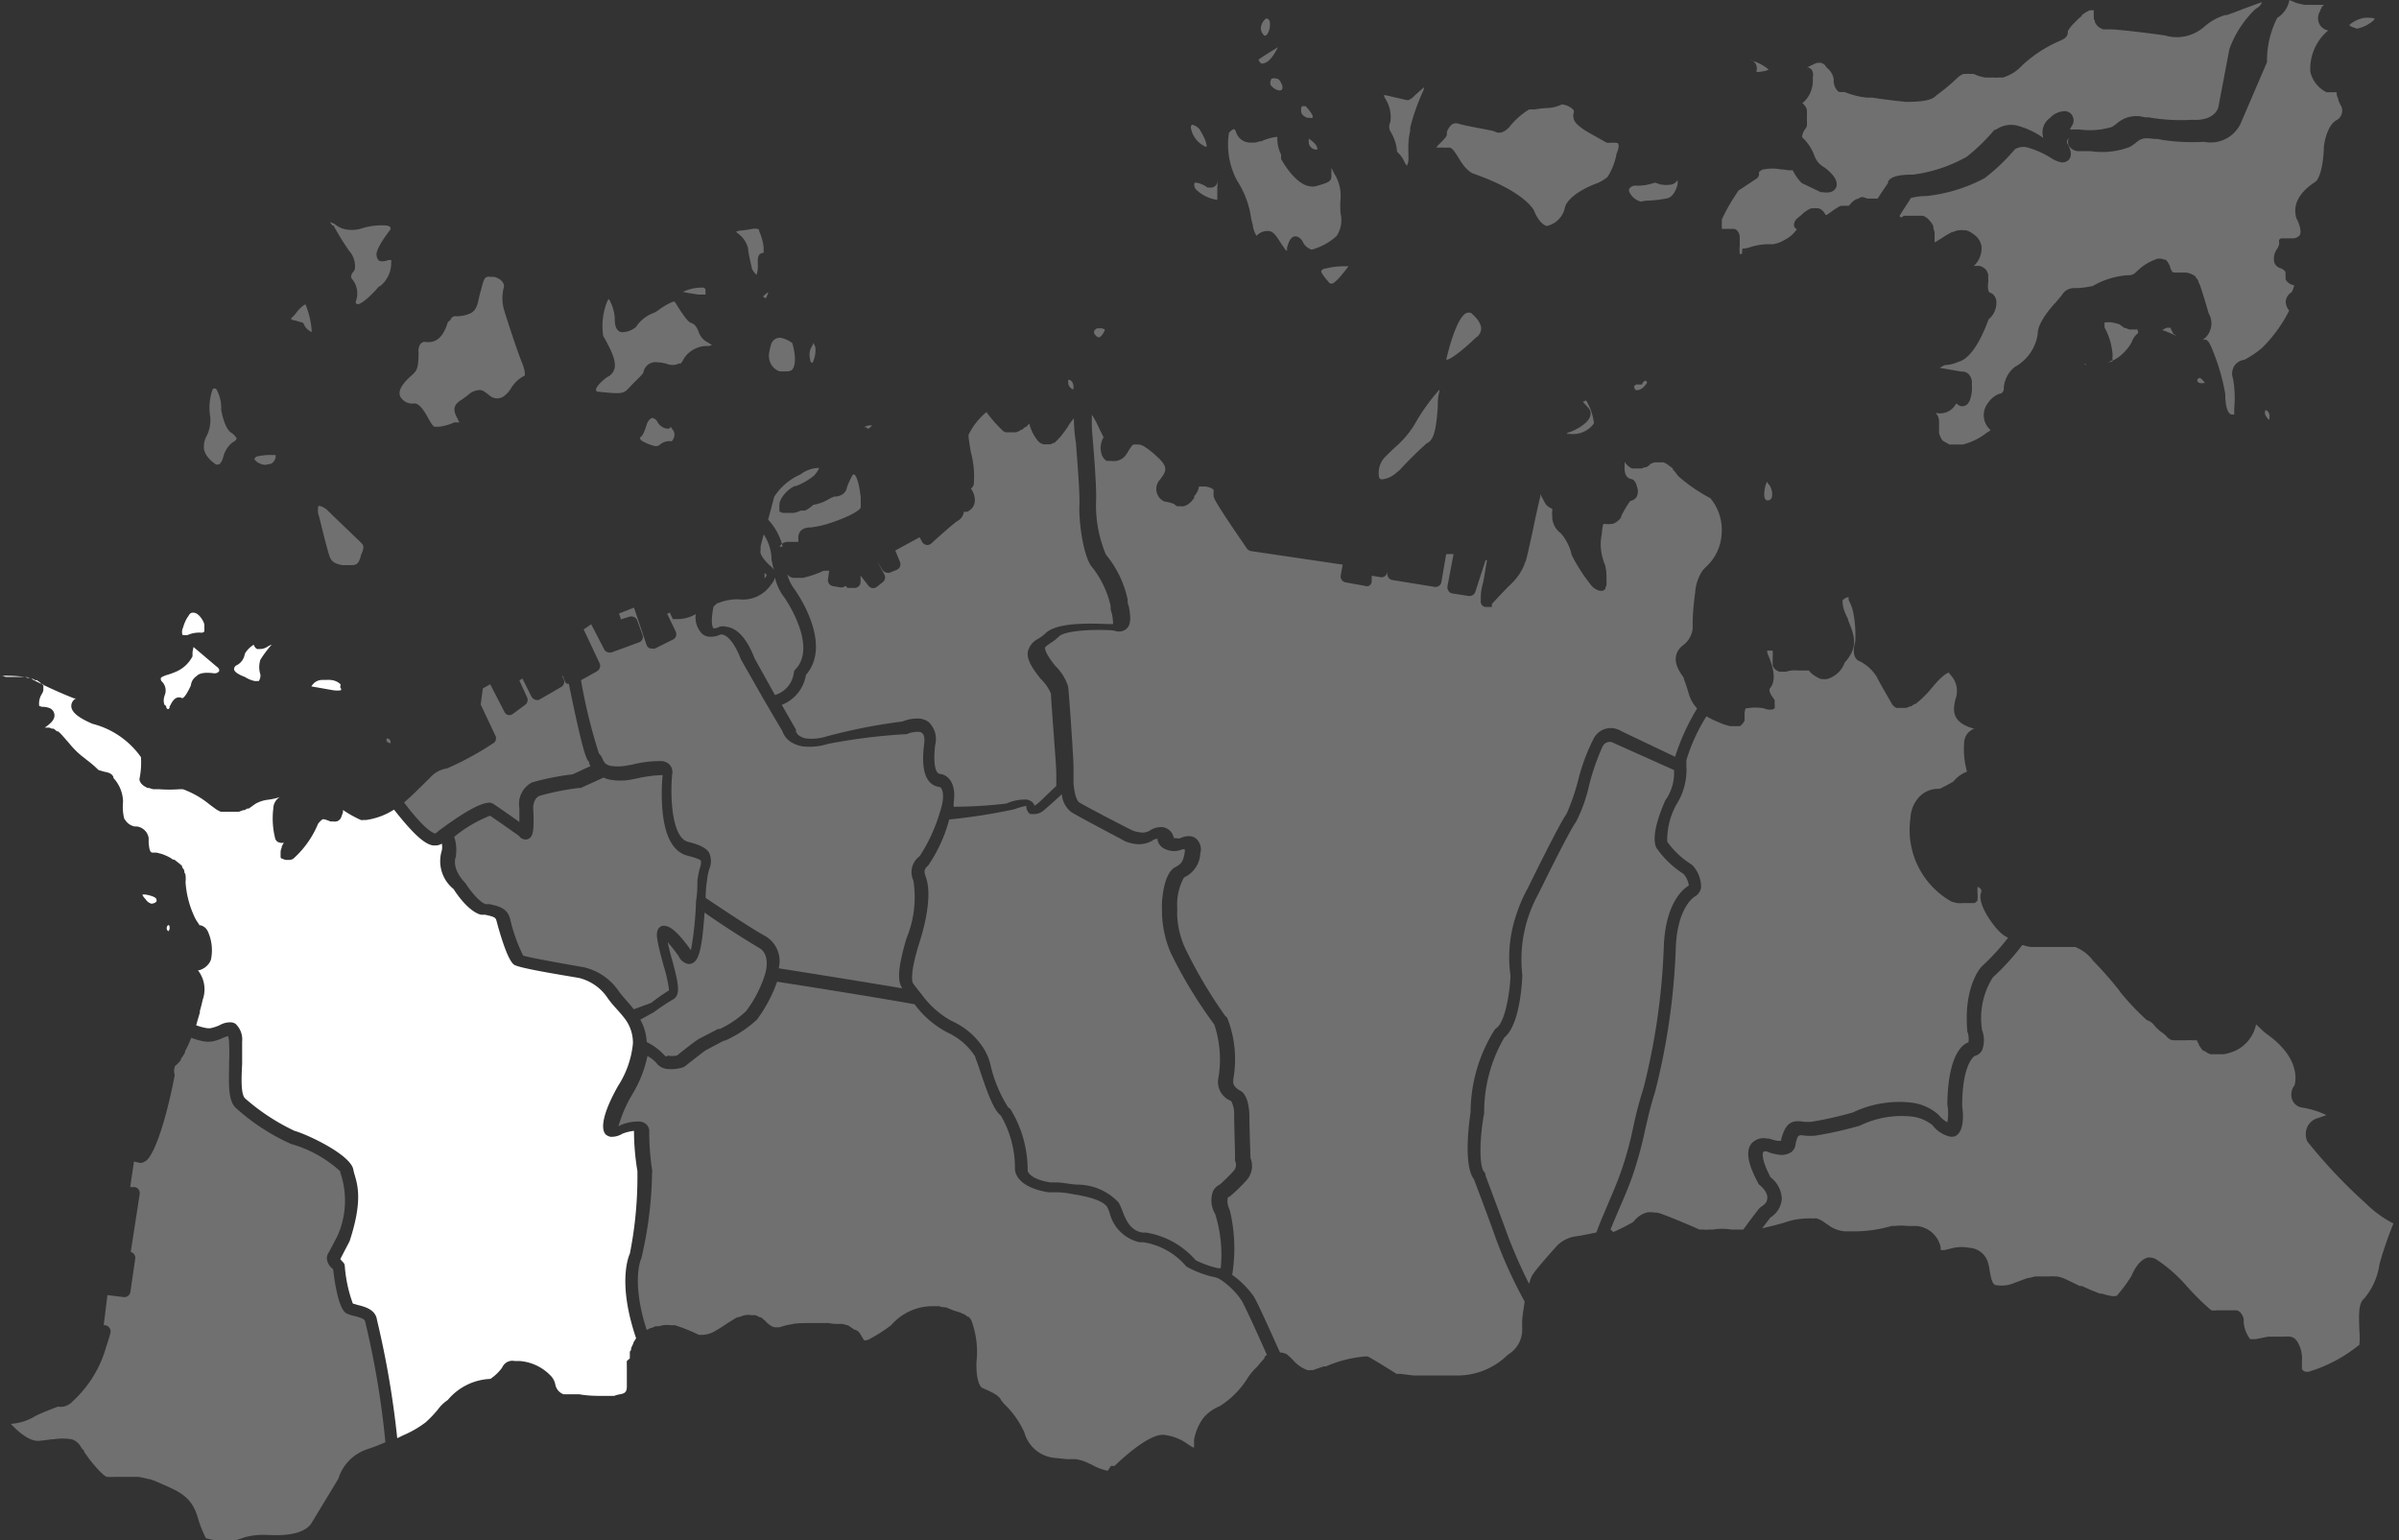 <svg xmlns="http://www.w3.org/2000/svg" viewBox="0 0 133.95 86.02"><rect x="0" y="0" width="133.95" height="86.02" fill="#333333" stroke="none"/><defs><style>.cls-1,.cls-2{fill:#fff;}.cls-1,.cls-3{opacity:0.3;}</style></defs><g id="レイヤー_2" data-name="レイヤー 2"><g id="レイヤー_1-2" data-name="レイヤー 1"><path class="cls-1" d="M132.54,1.13a.21.21,0,0,1,.06-.1,0,0,0,0,0,0,0A2.05,2.05,0,0,0,132,1a1.72,1.72,0,0,0-.82.39s0,.09.43.21A2,2,0,0,0,132.54,1.13Z"/><path class="cls-1" d="M108.46,24.6h0l0,0v0l0,0,0,0a1.43,1.43,0,0,1-.19-.41v0a.83.83,0,0,1,0-.15l0-.05,0-.13,0-.17c0-.05,0-.1,0-.14a.69.69,0,0,0-.2-.5l0,0a1,1,0,0,0,1.12-.46l.06-.06.07.07,0,0a.65.65,0,0,0,.17.08h0a.43.43,0,0,0,.37-.12s0,0,0,0a1,1,0,0,0,.11-.17s0,0,0,0a1.27,1.27,0,0,0,.07-.21v0a2.19,2.19,0,0,0,.06-.33,1.8,1.8,0,0,0,0-.31v-.08a1.15,1.15,0,0,0,0-.19.72.72,0,0,0-.19-.39v0l0,0h0a.6.6,0,0,0-.28-.13h-.11l-1.22-.21.28-.15a2.13,2.13,0,0,0,.78-.19c.84-.21,1.47-1.8,1.67-2.36a1.21,1.21,0,0,0,.44-.94.59.59,0,0,0-.22-.49l-.1-.06c-.08,0-.19-.1-.14-.57a1,1,0,0,0,0-.25.68.68,0,0,0,0-.15v0a.13.13,0,0,0,0-.06,1.19,1.19,0,0,0-.08-.2h0a.58.58,0,0,0-.1-.12h0s0,0,0,0l-.14-.09h0a.48.48,0,0,0-.18-.06h-.24l-.06,0h0a1.36,1.36,0,0,0,.43-1.09,1,1,0,0,0-.42-.66h0a1.45,1.45,0,0,0-.26-.17h0a.58.58,0,0,0-.21-.07h-.08a.83.83,0,0,0-.27,0h-.06a1.18,1.18,0,0,0-.3.1l-.05,0-.26.14-.1.06-.31.2-.13.08a.7.7,0,0,1-.17.09h0c0-.15,0-.29,0-.43l0-.11v0a1.37,1.37,0,0,0-.07-.24.61.61,0,0,0,0-.12v0l-.1-.18-.09-.11a.89.89,0,0,0-.2-.19l0,0a.85.85,0,0,0-.18-.1h0l-.1,0h0l-.07,0-.06,0h-.13l-.21,0-.19,0h-.23l-.09,0a1.12,1.12,0,0,1-.16.1l-.08-.09a.05.05,0,0,0,0,0h0c.27-.45.55-.84.63-1l0,0a3.17,3.17,0,0,1,.85-.11,8.93,8.93,0,0,0,3.27-1,10.91,10.91,0,0,0,1.69-1.61.89.89,0,0,1,.64-.12,4.77,4.77,0,0,1,1.42.63,1.66,1.66,0,0,0,.51.21.47.47,0,0,0,.43-.13c.14-.14.23-.41-.08-.94h0s-.06-.12.1-.3a.51.51,0,0,0,0,.45.64.64,0,0,0,.51.3l.25,0,.44,0a4.38,4.38,0,0,0,2.19-.23,2.45,2.45,0,0,0,.36-.25c.24-.19.38-.3,1-.2l.2,0,.31.06a11.44,11.44,0,0,0,2.29.1,1.85,1.85,0,0,0,2.1-1.17h0l1.41-3.28h0A5.24,5.24,0,0,1,127.15,1a1.48,1.48,0,0,0,.68-1h0l.22.09a1.33,1.33,0,0,0,.3.11l.33.07h.06l.25,0h.79a.64.64,0,0,0-.15.13l0,.06a.31.31,0,0,0-.07.09.13.13,0,0,0,0,.05l-.05.08a.75.75,0,0,0,0,.67.68.68,0,0,0,.49.35H130a2.79,2.79,0,0,0-1,2.31,1.7,1.7,0,0,0,.9,1.14l.09,0h.48c0,.11,0,.21.07.32a1.3,1.3,0,0,0,.18.45.6.6,0,0,1-.24.78c-.54.28-.69,1.25-.72,1.44-.05,1.7-.46,2-.46,2-1.18.75-1.2,1.52-1.11,1.92a.66.66,0,0,0,.1.26c.16.37.21.67.11.82a.49.49,0,0,1-.37.17l-.12,0h-.34l-.12,0-.09,0a.39.39,0,0,0-.1.08l0,0h0l0,0a.27.27,0,0,0,0,.13h0v0a.41.41,0,0,0,0,.11.92.92,0,0,1-.1.25.92.92,0,0,0-.17.78.51.51,0,0,0,.35.32.54.54,0,0,1,.28.22.67.67,0,0,0,0,.24.64.64,0,0,0,0,.07l0,0a.26.26,0,0,0,0,.1.65.65,0,0,0,.48.32h0a1.61,1.61,0,0,1-.14.38l0,0a.69.69,0,0,0-.33.48.74.74,0,0,0,.19.55,7.87,7.87,0,0,1-1.5,2.07,5.08,5.08,0,0,1-1,.68.8.8,0,0,0-.55.32.82.82,0,0,0-.09.73,5.94,5.94,0,0,1,.07,1.65c0,.1,0,.2,0,.28v.08l-.15,0c-.36-.1-.36-1-.35-1.44V22a11.61,11.61,0,0,0-.83-2.73l-.06-.11,0,0a.36.36,0,0,0-.07-.1s0,0,0,0l-.1-.09-.08,0h0l-.11,0h0a1.11,1.11,0,0,0,.32-1.48v0s-.06-.21-.11-.38-.22-.74-.34-1.09a1.23,1.23,0,0,0-.13-.29l0-.06h0a.61.61,0,0,0-.14-.17l0-.05a1.1,1.1,0,0,0-.55-.23h-.06l-.46,0h-.1c-.13,0-.17-.05-.26-.3,0-.08-.07-.16-.11-.25a.5.5,0,0,0-.15-.17l-.07,0-.13-.05h-.07a.55.55,0,0,0-.18,0h0a2.92,2.92,0,0,0-1.1.66l-.09.08h0a.54.54,0,0,1-.43.18h-.07a4.55,4.55,0,0,0-1.92.6,5.9,5.9,0,0,1-.86.12h-.15a.77.77,0,0,0-.72.4c-.1.11-.23.29-.47.54-.87,1-.88,1.5-.87,1.6a2.51,2.51,0,0,1-1.28,1.86,1.63,1.63,0,0,0-.62,1.29.39.39,0,0,1-.16.2l-.06,0a1.28,1.28,0,0,0-.64.5,1.1,1.1,0,0,0,.13,1.54,1.16,1.16,0,0,1-.2.13h0a3.56,3.56,0,0,1-1.35.67h-.07l-.09,0h-.6Zm8-4.27-.08,0h0l0,0h0l0,0,.08.06,0,0Zm1.49-.14s0,0,0-.06a.53.53,0,0,0,0-.12.06.06,0,0,0,0,0v-.08a.66.66,0,0,0,0-.21,3.65,3.65,0,0,0-.44-1.43l0-.1a.14.14,0,0,1,0-.09V18h.1a1.4,1.4,0,0,1,.28,0h0a2.56,2.56,0,0,1,.47.12,1.62,1.62,0,0,0,.28.2l.06,0h0a1,1,0,0,0,.2.08l.07,0h.2l.08,0,.06,0,0,0,0,0,0,0,0-.06h0a.51.51,0,0,0,.07.15s0,0,0,.06l0,.05a1.12,1.12,0,0,0-.36.52,2.71,2.71,0,0,1-.67.78,2.55,2.55,0,0,1-.39.24l-.05,0,0,0a2,2,0,0,1-.23.1Zm3.59-1.42c-.23-.11-.52-.24-.8-.34l.07-.05,0,0,.18-.08h.2l0,0,0,0v0s0,0,0,0h0a.1.1,0,0,1,0,0,1.05,1.05,0,0,0,.13.26l0,.05Z"/><path class="cls-1" d="M97.26,14.18l-.06,0-.06,0a2.42,2.42,0,0,1,0-.47c0-.12,0-.23,0-.33v-.09a.6.6,0,0,0-.1-.36l-.08-.09,0,0a.38.38,0,0,0-.16-.06h-.56l-.1,0a.84.84,0,0,1,0-.12s0,0,0-.06a0,0,0,0,1,0,0,.42.42,0,0,1,0-.1l0-.13,0-.12,0,0c.1-.21.22-.45.36-.7l0,0,.18-.31c.17-.26.31-.49.39-.6l1-.66a.33.33,0,0,0,.15-.27.37.37,0,0,1,0-.11,1.17,1.17,0,0,1,.21-.14l.07,0a2.22,2.22,0,0,1,.92,0c.2,0,.38.05.53.05h.15s0,0,0,0a2.63,2.63,0,0,0,.45.66.31.31,0,0,0,.11.08l1,.48.09,0c.55.09.73-.13.79-.32.13-.49-.59-1-.7-1.08a1.18,1.18,0,0,1-.52-.6,2.59,2.59,0,0,0-.63-1h0a.18.18,0,0,1-.07-.1.93.93,0,0,1,.2-.46.35.35,0,0,0,.07-.15,2.85,2.85,0,0,0,0-.29V6.39a1.2,1.2,0,0,0,0-.2s0,0,0-.06a.93.93,0,0,0-.09-.2l-.06-.07,0,0a.25.25,0,0,0-.11-.09v0a1.62,1.62,0,0,0,.59-1.31,1,1,0,0,0,0-.15.62.62,0,0,0,0-.27.48.48,0,0,0-.06-.14l0,0h0l0,0a.19.19,0,0,0-.07-.06.21.21,0,0,0-.1-.07l-.1,0h0l0,0,.35-.17a1.09,1.09,0,0,1,.23-.09h.06a.34.34,0,0,1,.14,0h0a.53.53,0,0,1,.2.1h0a.21.21,0,0,1,.06.08l.08.1a1,1,0,0,1,.38.65.81.81,0,0,0,.23.65h0l0,0h0l.08.05,0,0,.1,0H103a4.57,4.57,0,0,0,1.22.31l.32,0c.91.15,1.85.23,1.86.24.91,0,1.48-.09,1.7-.35a11.44,11.44,0,0,0,1.2-1,1,1,0,0,1,.2-.15h0l0,0,.13-.06h.19a.55.55,0,0,1,.18,0h0l.1,0h.11l.18.08,0,0h0a2.8,2.8,0,0,0,.46.12l0,0h0l.35,0h.15a.88.88,0,0,0,.24,0l.24,0h0a2.35,2.35,0,0,0,1.07-.67,7.35,7.35,0,0,1,2-1.33c.33-.14.58-.24.56-.6v0a2.22,2.22,0,0,1,.35-.44l.26-.26.17-.14,0-.05.19-.13h0a1.76,1.76,0,0,1,.27-.14h0l.07,0h.14l0,0v0l0,0v0a.24.24,0,0,0,0,.07,1.86,1.86,0,0,0,0,.27.64.64,0,0,1,0,.07V1c0,.05,0,.11.06.15a.41.41,0,0,0,0,.09l.08.13.06.07a.61.61,0,0,0,.15.12v0l0,0,.17.08h0l.1,0h.35c.28,0,1.85.17,3,.34a2.32,2.32,0,0,0,2.21-.5l0,0,.16-.13a3.08,3.08,0,0,1,1-.51l.1,0h0l.46-.17c.7-.27,1.2-.45,1.49-.55a.59.59,0,0,1-.27.32l-.1.07a5.83,5.83,0,0,0-1.45,2.23L123.86,6V6s-.18.77-1.45.69h0a10.64,10.64,0,0,1-2.15-.09l-.3-.05-.21,0a1.65,1.65,0,0,0-1.55.34,2.43,2.43,0,0,1-.28.2,4.31,4.31,0,0,1-1.82.14h-.53l0,0,.1-.18a.54.54,0,0,0-.07-.73.57.57,0,0,0-.25-.11,1.14,1.14,0,0,0-.88.37,1,1,0,0,0-.38,1.12A4.63,4.63,0,0,0,112.58,7a1.49,1.49,0,0,0-1.15.25.18.18,0,0,0-.07,0,10.78,10.78,0,0,1-1.54,1.5,8.25,8.25,0,0,1-3,1c-1,0-1.28.18-1.4.39l0,.08c-.11.16-.34.49-.58.87l-.06,0-.08,0h0a.5.5,0,0,0-.13,0h-.08a1.47,1.47,0,0,0-.21,0h0L104,11l-.06,0h0l-.13.06-.11.06-.06,0-.12.08,0,0-.11.09-.09.1a.81.81,0,0,0-.09.1.08.08,0,0,0,0,0h0l0,0h0l0,0h0l-.1,0h-.08l-.13,0-.13,0-.13.06-.14.09-.11.07L102,12l-.07,0a.79.79,0,0,0-.16-.23.57.57,0,0,0-.23-.14h-.09a.4.4,0,0,0-.16,0h-.08l-.08,0a1.64,1.64,0,0,0-.52.35l0,0-.18.15-.11.09,0,0h0l-.05.06a.44.44,0,0,0-.09.37v0h0v0l0,0a.24.24,0,0,0,.06.09h0v0l.09.06,0,0h0a1.84,1.84,0,0,1-.71.61,1.7,1.7,0,0,1-.65.23h-.06a3.39,3.39,0,0,0-1.27.19l-.25.05h-.1Z"/><path class="cls-1" d="M126.53,22.84a.35.35,0,0,0,0,.41c.1.15.16.19.18.19s0,0,0,0a.35.35,0,0,0,0-.13.37.37,0,0,0-.13-.38l-.07,0Z"/><path class="cls-1" d="M122.83,21.1a.26.26,0,0,0-.14.09s0,.07,0,.1.11.1.15.1a.42.42,0,0,0,.19,0l.08,0A.82.82,0,0,0,122.83,21.1Z"/><path class="cls-1" d="M91.62,11.26h0a1.9,1.9,0,0,1,.49-.06,7,7,0,0,0,1-.13c.41-.11.56-.77.56-.78a1.31,1.31,0,0,0,0-.23l-.06.07a.52.52,0,0,1-.31.18h-.06a1.09,1.09,0,0,1-.41,0l-.1,0a2.69,2.69,0,0,0-.33-.11,3,3,0,0,1-1,.17.45.45,0,0,0-.41.14.23.23,0,0,0,0,.24A1,1,0,0,0,91.62,11.26Z"/><path class="cls-1" d="M87.36,11.67c.12-.78,1.58-1.36,1.77-1.42a2.25,2.25,0,0,0,.62-.36,3.45,3.45,0,0,0,.51-1.3c.16-.38.12-.5.1-.54s0-.06-.15-.08h-.36a.12.12,0,0,1-.11,0,.55.55,0,0,1-.17-.08l-.71-.4c-.62-.34-1-.65-1-.93a.33.33,0,0,1,0-.21.3.3,0,0,0,0-.21,1.08,1.08,0,0,0-.65-.31,2.05,2.05,0,0,1-.75.2h0a4.8,4.8,0,0,0-.75.08l-.33,0a4.26,4.26,0,0,0-1.12,1c-.41.43-.71.29-.81.23s-1.61-.3-2-.43-.56.23-.66.44a.51.51,0,0,0,0,.12c0,.14-.06.21-.45.6-.08.08-.12.14-.15.17h0l.16,0,.24,0a.73.73,0,0,0,.22,0h.08c.19,0,.29.16.61.67.44.73.81.8.81.8,2.83,1,3.3,2,3.32,2,.28.71.61.88.73.91h0l0,.15h0l0-.15A1.33,1.33,0,0,0,87.36,11.67Z"/><path class="cls-1" d="M77.63,6.82a.55.55,0,0,0,0,.51A2.52,2.52,0,0,1,78,8.39v.08A1.62,1.62,0,0,1,78.4,9a.93.93,0,0,0,.16.25,1,1,0,0,0,.08-.32,1.81,1.81,0,0,0,0-.25V8.4a4.06,4.06,0,0,1,.1-1.1c0-.08,0-.14,0-.18A12,12,0,0,1,79.5,5c0-.07,0-.12.06-.17-.25.22-.54.47-.59.53a1,1,0,0,1-.33.23h-.09l-1.17-.27-.12,0a2.74,2.74,0,0,0,.15.29A1.91,1.91,0,0,1,77.63,6.82Z"/><path class="cls-1" d="M70.61,2a.24.24,0,0,0,.15-.09,1,1,0,0,0,.15-.57c0-.2-.07-.29-.21-.31a.74.74,0,0,0-.3.56A.59.59,0,0,0,70.61,2Z"/><path class="cls-1" d="M70.43,3.55c.12,0,.43,0,.82-.72a1.2,1.2,0,0,0,.1-.19l0,0c-.45.27-.95.59-1.08.69A.46.46,0,0,0,70.43,3.55Z"/><path class="cls-1" d="M71.41,5.05c.08,0,.17,0,.19-.11a.35.35,0,0,0-.06-.28c-.08-.22-.19-.26-.26-.27a.57.57,0,0,0-.28,0,.45.45,0,0,0-.06.34A.75.75,0,0,0,71.41,5.05Z"/><path class="cls-1" d="M73,6.58l.14,0a.27.27,0,0,0,.15,0V6.45a2.3,2.3,0,0,0-.39-.52.3.3,0,0,0-.11,0s-.07,0-.08,0a.2.2,0,0,0-.06.11.83.83,0,0,0,0,.13C72.63,6.41,72.86,6.53,73,6.58Z"/><path class="cls-1" d="M73.45,8.35h.1a.08.08,0,0,0,0-.07c0-.11-.14-.28-.24-.36s-.22-.18-.23-.18a2.28,2.28,0,0,0,0,.27A.43.43,0,0,0,73.45,8.35Z"/><path class="cls-1" d="M67.36,8.21h0c.07-.13-.15-.63-.39-1a.82.82,0,0,0-.37-.24h-.05a.22.22,0,0,0-.06.14A1.41,1.41,0,0,0,67.36,8.21Z"/><path class="cls-1" d="M69.86,12.2l.09.38a1.47,1.47,0,0,0,.21.59l0,0a.81.81,0,0,1,.65-.27c.3,0,.48.32.73.71l.12.17a.86.86,0,0,0,.07.1c.06.08.1.12.13.13a.57.57,0,0,0,0-.15c.11-.48.28-.69.52-.66a.55.55,0,0,1,.35.28.82.82,0,0,0,.51.46,3.4,3.4,0,0,0,1.39-.76,1.61,1.61,0,0,0,.22-1.27,5.41,5.41,0,0,1,0-.81,2.31,2.31,0,0,0-.36-1.42l-.15-.31,0,0c0,.08,0,.17,0,.23a.89.89,0,0,0,0,.15.31.31,0,0,0,0,.08c0,.31-.17.37-.88.57a.77.77,0,0,1-.34,0c-.73-.11-1.4-1.17-1.59-1.53l0-.11a.58.58,0,0,0,0-.13,2,2,0,0,1-.21-.89c0-.1,0-.1,0-.1a2.7,2.7,0,0,0-.89.25l-.09,0a1,1,0,0,1-.49.07A.83.83,0,0,1,69,7.32a.27.27,0,0,0-.1-.11c-.07,0-.2.11-.28.21a4.26,4.26,0,0,0,.45,2.66A5.18,5.18,0,0,1,69.86,12.2Z"/><path class="cls-1" d="M66.69,10.23h0l0,0a.43.43,0,0,0,.07.33,2.11,2.11,0,0,0,1.21.6h0c0-.06,0-.15,0-.26s0-.28,0-.48a1.36,1.36,0,0,0,0-.34s0,.07,0,.11a.37.37,0,0,1-.43.28.35.35,0,0,1-.12,0,1.58,1.58,0,0,0-.6-.27h-.09S66.71,10.21,66.69,10.23Z"/><path class="cls-1" d="M74.19,15.75c0,.05.09.08.13.08a.12.12,0,0,0,.08,0,.2.2,0,0,0,.09-.05h0a2.85,2.85,0,0,0,.27-.25c.14-.16.3-.35.44-.54a.34.34,0,0,0,.08-.12.19.19,0,0,0-.1,0A4.22,4.22,0,0,0,74,15c-.13,0-.21.09-.23.15S74,15.55,74.19,15.75Z"/><path class="cls-1" d="M48.37,23.87l.09.07s.08,0,.23-.18l0,0a.8.8,0,0,0-.19,0,.71.71,0,0,0-.24.09h0Z"/><path class="cls-1" d="M45.26,20.2c.09.07.09.07.11.05a1.58,1.58,0,0,0,.16-.82.66.66,0,0,0-.13-.29s0,0,0,.08a.45.45,0,0,0-.06.12.68.68,0,0,0-.12.28.92.92,0,0,0,0,.37A1.65,1.65,0,0,0,45.26,20.2Z"/><path class="cls-1" d="M43.54,20.74l.15,0h.07c.24,0,.39,0,.48-.11.27-.32.1-1.13,0-1.47a1.58,1.58,0,0,0-.61-.29.51.51,0,0,0-.58.38,2.37,2.37,0,0,0-.08.34,1,1,0,0,0,.09.76A.89.89,0,0,0,43.54,20.74Z"/><path class="cls-1" d="M42.76,16.66l0,0a1.33,1.33,0,0,0,.14-.36v0l-.28.23a.08.08,0,0,0,0,.05S42.73,16.64,42.76,16.66Z"/><path class="cls-1" d="M41.77,13.86c0,.26.19,1,.22,1.16a1.21,1.21,0,0,0,.25.33,1.43,1.43,0,0,0,.07-.6v-.11a.07.07,0,0,0,0-.05c0-.13,0-.47.33-.47V14a.91.91,0,0,1,0-.17,3,3,0,0,0-.25-.92c0-.12-.07-.12-.09-.13a1,1,0,0,0-.3,0,4.9,4.9,0,0,1-.6.09.75.75,0,0,0-.3.07.55.55,0,0,0,.11.1A1.5,1.5,0,0,1,41.77,13.86Z"/><path class="cls-1" d="M39,16.45l.15,0h.18s.06,0,.06,0h0a.24.24,0,0,0,0-.12v0s0-.09,0-.12l0-.06a.26.26,0,0,0-.11-.09l-.09,0a2.48,2.48,0,0,0-1.06.24l.3.06Z"/><path class="cls-1" d="M35.12,21.66c.14-.15.29-.31.43-.44a3.52,3.52,0,0,0,.37-.4.69.69,0,0,1,.84-.58h.11l.32.06a.85.85,0,0,0,.72,0,.18.18,0,0,1,.1,0A1.72,1.72,0,0,0,38.2,20a1.55,1.55,0,0,1,1.22-.68.7.7,0,0,0,.33-.05,1.84,1.84,0,0,0-.25-.16h0A1,1,0,0,1,39,18.5c-.15-.37-.3-.43-.44-.48s-.39-.37-.89-1.18h0c-.18,0-.58.25-.8.4a1.89,1.89,0,0,1-.36.23,2,2,0,0,0-1,.79l0,0a1.25,1.25,0,0,1-.77.29c-.2,0-.44-.19-.41-.78A2.52,2.52,0,0,0,34,16.7l-.06.05a3.66,3.66,0,0,0-.27,1.93c0,.11.12.25.19.4.26.5.59,1.12.43,1.57a.71.71,0,0,1-.38.4c-.31.22-.66.58-.63.72s.08.09.27.12l0,.14h0l0-.14C34.68,22,34.81,22,35.12,21.66Z"/><path class="cls-1" d="M37.46,23.84a.38.38,0,0,0-.09.09.14.14,0,0,1-.1,0,.14.14,0,0,1-.07,0,.73.73,0,0,1-.52-.43.56.56,0,0,0-.23-.16c-.12,0-.22.12-.29.24s-.2.75-.43.85c0,0,0,.12.12.19a2.49,2.49,0,0,0,.68.28.33.33,0,0,0,.29-.05.86.86,0,0,1,.69-.21h0a.65.65,0,0,0,.14-.28.43.43,0,0,0-.08-.35A.78.78,0,0,1,37.46,23.84Z"/><path class="cls-1" d="M23.11,22.53h.05c.15,0,.4.17.72.77.2.36.31.52.38.53h.12l.14,0a3.1,3.1,0,0,0,.7-.18l.15-.06a.43.43,0,0,1,.16,0h.12l-.07-.14c-.25-.48-.37-.79.21-1.14l.32-.23a1,1,0,0,1,.71-.3.55.55,0,0,1,.23.09c.12.08.2.15.28.21a.64.64,0,0,0,.86,0l.13-.12a1.52,1.52,0,0,0,.19-.24,1.9,1.9,0,0,1,.79-.75s.06-.2-.16-.73c-.35-.87-1-2.93-1-2.95a2.35,2.35,0,0,1,0-1.27s.07-.37-.54-.56l-.19,0c-.33-.05-.38.09-.5.53l-.06.24c-.05.15-.08.29-.11.42-.08.38-.16.7-.48.85a1.91,1.91,0,0,1-.79.16.27.27,0,0,0-.31.2A1.62,1.62,0,0,0,25,18c-.13.4-.4,1.23-1.28,1.09h-.06a.45.45,0,0,0-.17.1.67.67,0,0,0-.12.48c0,.76-.07.95-.22,1.13l-.13.13c-.46.4-.94.93-.59,1.33A.76.76,0,0,0,23.11,22.53Z"/><path class="cls-1" d="M18.62,12.59a15.64,15.64,0,0,0,.86,1.4,1.32,1.32,0,0,1,.34,1,.48.48,0,0,1-.13.23c-.19.28,0,.39,0,.4a1.26,1.26,0,0,1,.17,1.23c0,.09.06.13.1.14.25,0,.87-.59,1.2-1a.1.1,0,0,1,.05,0,1.65,1.65,0,0,0,.63-1.2l0-.1a.44.44,0,0,0,0-.17l-.15,0a.89.89,0,0,1-.39.07c-.25,0-.27-.3-.28-.38,0-.36.58-1.14.78-1.39a.19.19,0,0,0,0-.07.06.06,0,0,0,0-.06.39.39,0,0,0-.24-.1,3.72,3.72,0,0,0-1.38.17,1.85,1.85,0,0,1-.8.06,1.28,1.28,0,0,1-.69-.31,1.9,1.9,0,0,0-.27-.11,1.3,1.3,0,0,0,.15.2Z"/><path class="cls-1" d="M16.85,18h0a.14.14,0,0,1,.11.09.8.8,0,0,0,.45.45h0A4.88,4.88,0,0,0,17.06,17c-.07,0-.29.18-.47.4a2,2,0,0,1-.33.37l0,.06a.65.65,0,0,0,.25.07A2.78,2.78,0,0,0,16.85,18Z"/><path class="cls-1" d="M11.55,24.32a1.26,1.26,0,0,0-.16.49s0,0,0,.06c-.09.6.67,1.07.68,1.07a.26.26,0,0,0,.1,0c.17,0,.28-.34.3-.44a1.53,1.53,0,0,1,.49-.78c.17-.09.25-.17.25-.23s-.18-.26-.29-.32c-.37-.23-.54-1.11-.57-1.29a2.11,2.11,0,0,0-.29-1.18.48.48,0,0,0-.11,0,.08.08,0,0,0-.06,0,3,3,0,0,0-.15,1.58A2,2,0,0,1,11.55,24.32Z"/><path class="cls-1" d="M15,25.92c.25,0,.35-.24.39-.37a.45.45,0,0,0,0-.08s0,0,0-.06a.22.22,0,0,0-.08,0l-.07,0a3.29,3.29,0,0,0-.93.09.36.36,0,0,0-.11.15.88.88,0,0,0,.6.31Z"/><path class="cls-1" d="M17.85,28.25c-.05,0-.06,0-.07,0s-.06.33,0,.48.44,1.83.63,2.36c.1.27.3.4.72.47l.38,0h.11c.35,0,.42-.16.53-.51,0-.07.05-.14.07-.2.12-.31.06-.4,0-.48S19,29.2,18.31,28.52A1,1,0,0,0,17.85,28.25Z"/><path class="cls-1" d="M21.59,41.25a.19.19,0,0,0,0,.13c0,.06.1.09.16.11s.06,0,.06,0,0,0,0-.07S21.72,41.2,21.59,41.25Z"/><path class="cls-2" d="M19,38.32a.12.12,0,0,0,0-.12.88.88,0,0,0-.55-.23h0a1.29,1.29,0,0,0-.25,0,.4.4,0,0,0-.11,0,.33.33,0,0,0-.1,0,.66.66,0,0,0-.54.27l0,0a.22.22,0,0,0-.06.09l0,0,1.19.21c.33.05.43,0,.46,0a.12.12,0,0,0,0-.09A.14.14,0,0,1,19,38.32Z"/><path class="cls-2" d="M15.17,36a1.38,1.38,0,0,0-.22.1.73.73,0,0,1-.49.14.21.21,0,0,1-.11,0,.39.39,0,0,1-.18-.24,1.43,1.43,0,0,0-.43.4.4.4,0,0,0-.08.16.84.84,0,0,1-.49.61.26.26,0,0,0-.1.2c0,.18.42.37.6.43a1.69,1.69,0,0,0,.55.23h.17l.06,0a.55.55,0,0,0,.09-.36h0a1.35,1.35,0,0,1,0-.83A5.94,5.94,0,0,1,15.17,36Z"/><path class="cls-2" d="M10.19,35.12a.57.57,0,0,0,0,.34l.06,0a.66.66,0,0,0,.23,0,1.57,1.57,0,0,1,.76-.13.21.21,0,0,0,.17-.07c0-.06,0-.19,0-.36s-.29-.64-.55-.68-.26.08-.41.28a2.29,2.29,0,0,0-.23.55S10.2,35.09,10.19,35.12Z"/><path class="cls-2" d="M9.19,38.84c-.11.35,0,.5,0,.53a.14.14,0,0,1,.09.08c0,.12.09.15.1.15s.05,0,.09-.08h0l0-.07s0,0,0,0l.06-.1c.23-.49.51-.43.62-.37s.35-.35.51-.71a.69.69,0,0,1,.31-.51c.21-.24.7-.2,1-.16h0c.18,0,.26-.1.27-.14s0-.14-.16-.25l-1.18-1-.09-.08a2.47,2.47,0,0,0-.06.29c0,.09,0,.17,0,.23a1.86,1.86,0,0,1-.95.87,4.23,4.23,0,0,1-.44.16,1.34,1.34,0,0,0-.34.14c-.1.07,0,.22,0,.22A.7.7,0,0,1,9.19,38.84Z"/><path class="cls-2" d="M8.12,50.2a.59.59,0,0,0,.32.26.39.39,0,0,0,.29-.11l0,0a.14.14,0,0,0,0-.13c0-.11-.3-.22-.63-.27H8.05c-.08,0-.1,0-.1,0A.59.59,0,0,0,8.12,50.2Z"/><path class="cls-2" d="M9.41,52a.37.37,0,0,0,.06-.14c0-.16,0-.19-.08-.2a.22.22,0,0,0-.06.27A.32.32,0,0,0,9.41,52Z"/><path class="cls-1" d="M61.85,82.13a3,3,0,0,1-.89-.34l-.35-.16a2.56,2.56,0,0,0-.56-.15l-.5,0h0l-.68-.07h0A1.94,1.94,0,0,1,57.2,80a5,5,0,0,0-1.05-1.52,2.34,2.34,0,0,1-.25-.29c-.11-.25-.45-.42-.92-.63h0l-.16-.07h0v0h0l0,0c-.12-.1-.32-.43-.3-1.42a5.05,5.05,0,0,0-.28-2.33.72.72,0,0,0-.16-.21l-.05,0a1.18,1.18,0,0,0-.18-.13l0,0a3,3,0,0,0-.58-.21h0L52.81,73h0c-.12,0-.23,0-.35-.06l-.08,0-.4,0A3.06,3.06,0,0,0,49.76,74a8.83,8.83,0,0,1-1.24.79.52.52,0,0,1-.26.06h0l0,0,0,0,0,0a.36.36,0,0,1-.07-.1l0,0a1.76,1.76,0,0,1-.12-.2.87.87,0,0,0-.15-.2l-.14-.09,0,0-.06,0L47.34,74l-.05,0-.24-.07H47l-.06,0-.14,0c-.15,0-.31,0-.54-.05h-.81c-.53,0-1,0-1.25.07h0a2.85,2.85,0,0,0-.46.1l-.24.07h-.2A.54.54,0,0,1,43,74h0l-.1-.07,0,0,0,0a1.21,1.21,0,0,1-.16-.16l-.25-.21-.07,0a1.79,1.79,0,0,0-.24-.12l-.08,0H42l-.07,0h0a.85.85,0,0,0-.32,0h0a1.67,1.67,0,0,0-.34.11l-.09,0h0l-.21.12-.11.07-.29.18c-.18.13-.38.25-.58.37a1.51,1.51,0,0,1-.9.25l-.07,0,0,0A9.75,9.75,0,0,0,37.68,74l-.07,0-.21,0a1.28,1.28,0,0,0-.6.06l-.07,0h0l-.13,0-.2.09-.06,0-.23.12c-.85-2.64-.36-3.9-.3-4h0a22.14,22.14,0,0,0,.6-4.8.25.25,0,0,0,0-.14,14.3,14.3,0,0,1-.16-2.11.52.52,0,0,0-.22-.48.71.71,0,0,0-.28-.11,2.5,2.5,0,0,0-1.1.2h0l-.12.07a7.47,7.47,0,0,1,.78-1.8,6.69,6.69,0,0,0,.84-2.13,1.79,1.79,0,0,1,.5.39.85.85,0,0,0,.59.33,2.12,2.12,0,0,0,.9-.09l.1-.05c.61-.49,1.11-.87,1.18-.91l1-.53.06,0a6.45,6.45,0,0,0,1.79-1.18h0a8.09,8.09,0,0,0,1.12-2.11c1.41.22,5.35.84,7.68,1.26a5.3,5.3,0,0,0,1.88,1.6A3.59,3.59,0,0,1,54.45,59v0c0,.06.12.34.19.55l0,0c.51,1.55.86,2.46,1.24,2.74a5.8,5.8,0,0,1,.79,3c0,.11.07,1,1.87,1.29l.46,0c.38,0,.73.07,1,.12,1.26.2,1.68.49,1.82.7a2.54,2.54,0,0,1,.14.34v0a2.23,2.23,0,0,0,1.67,1.63h.06l.16,0a3.94,3.94,0,0,1,2.37,1.33l.1.07a5.74,5.74,0,0,0,1.5.55,1.05,1.05,0,0,1,.35.15l0,0a4.23,4.23,0,0,1,1.14,1.13c.08.12.37.68,1.43,3.06a.69.69,0,0,0-.13.11l0,.06-.11.13,0,0-.16.18,0,0a1.48,1.48,0,0,1-.22.25,3.55,3.55,0,0,0-.45.55,4.9,4.9,0,0,1-1.58,1.59,2.29,2.29,0,0,0-.89.64,2.88,2.88,0,0,0-.53,1.24l0,.08a1.05,1.05,0,0,1,0,.19v0l0,.1v0a.13.13,0,0,1,0,.06l0,0a.65.65,0,0,1-.17-.08l-.17-.11a2.77,2.77,0,0,0-1.3-.52c-.86-.14-2.57,1.51-2.8,1.73h-.2Z"/><path class="cls-1" d="M53.25,45.05c0-.09,0-.17,0-.24.15-1-.26-1.52-.74-1.59-.31,0-.41-.67-.29-1.64a1.31,1.31,0,0,0-.38-1.27,1.12,1.12,0,0,0-.45-.18,2.14,2.14,0,0,0-1,.16,31.11,31.11,0,0,0-4.23.83,2.8,2.8,0,0,1-1.13.12.86.86,0,0,1-.34-.12.51.51,0,0,1-.25-.28.3.3,0,0,0,0-.1l-.79-1.38A2.16,2.16,0,0,0,45,37.69c1.53-1.76-.56-4.68-.65-4.8a2.32,2.32,0,0,1-.39-.82.45.45,0,0,0,.18.15h0a.5.5,0,0,0,.16.05h.32l.13,0,.08,0a5.84,5.84,0,0,0,1.16-.4l.09,0,.22,0-.07.48a.34.34,0,0,0,.28.38l.42.07a.34.34,0,0,0,.28-.09l.11.12h.06l.08,0h.08l.2,0a.34.34,0,0,0,.31-.29l0-.4.44.57a.38.38,0,0,0,.22.13.34.34,0,0,0,.26-.08l.33-.26a.34.34,0,0,0,.08-.42l-.4-.73,0,0,.29.47a.34.34,0,0,0,.23.16.36.36,0,0,0,.18,0l.39-.16a.32.32,0,0,0,.18-.18.34.34,0,0,0,0-.26l-.26-.64L51.35,30l.13.25a.36.36,0,0,0,.25.18h0a.35.35,0,0,0,.28-.09l.25-.23c.25-.22.87-.78,1.17-1a.7.7,0,0,0,.39-.53,0,0,0,0,0,0,0h.07l.11,0a.76.76,0,0,0,.21-.14c.43-.39.13-1,0-1.16h0a.05.05,0,0,1,0,0,.47.47,0,0,0,.1-.1.3.3,0,0,0,.06-.14,5.15,5.15,0,0,0-.16-1.78c-.06-.36-.13-.77-.13-.92a.18.18,0,0,1,0-.06,3.82,3.82,0,0,1,1-1.27v0A7.14,7.14,0,0,0,55.94,24h0a.56.56,0,0,0,.2.14l.06,0h0l.09,0h.26l.11,0,.08,0,.1-.05h0l.05,0L57,24l.06,0,.07-.06s0,0,.06-.05l.06-.05.05,0,.07-.08,0,0,0,0,.1-.11h0a2.44,2.44,0,0,0,.51,1l.07.06a.62.62,0,0,0,.22.1h0a.47.47,0,0,0,.12,0h.13l.06,0h0l.1,0,.11-.07,0,0,.06,0a.53.53,0,0,0,.12-.1s0,0,.05-.05l.12-.13.08-.08.09-.12.06-.08,0,0,.09-.11.07-.11.1-.13c0-.06.27-.4.33-.47a9.26,9.26,0,0,0,.12,1.4c0,.17.23,2.66.19,3.49s.21,2.9.74,3.46a5.41,5.41,0,0,1,1,2.11c0,.14,0,.29.07.42a3.26,3.26,0,0,1,.07.61l-.14,0h-.05c-.47,0-2.88-.2-3.59.52a2.78,2.78,0,0,1-.4.3,1.09,1.09,0,0,0-.58.72c-.06.37.15.82.73,1.53a2.47,2.47,0,0,1,.56.81c0,.34.3,4.06.3,4.4v.08c0,.15,0,.4,0,.68-.63.58-1,1-1.22,1.1a.43.43,0,0,0-.15-.22.65.65,0,0,0-.28-.12,2.49,2.49,0,0,0-1.13.22A25.31,25.31,0,0,1,53.25,45.05ZM43.7,30.52a3.35,3.35,0,0,0-.81-1.5l.34-1.28a3.3,3.3,0,0,1,1.43-1.23l.08-.05a1.72,1.72,0,0,1,1-.33,1.39,1.39,0,0,1-.29.43,3.71,3.71,0,0,1-1,.58l-.08,0a1.82,1.82,0,0,0-.72.66,1.14,1.14,0,0,0-.13.32.35.35,0,0,1,0,.06.71.71,0,0,0,0,.2.31.31,0,0,0,0,.08l0,.07,0,.05,0,0h0s0,0,.05,0a.52.52,0,0,0,.13.06l.06,0H44s0,0,.06,0h.19l.09,0a1.63,1.63,0,0,0,.37-.13l.13,0,.06,0,.06,0a2,2,0,0,0,.45-.32l0,0a2.39,2.39,0,0,0,.87-.32,1.84,1.84,0,0,1,.3-.14h0c.52,0,.69-.34.71-.52a5.16,5.16,0,0,1,.33-.71l0,0,0,0,0,0h.08c.05,0,.25.27.36,1.28,0,.19,0,.37,0,.55h0c0,.1-.42.44-1.57.83a5.42,5.42,0,0,1-1.2.29c-.36,0-.73.12-.72.63a.52.52,0,0,1,0,.18v0l-.29,0-.28,0a.51.51,0,0,0-.47.27A.77.77,0,0,0,43.7,30.52Z"/><path class="cls-1" d="M42.13,36.76C41.62,35.42,41,35.05,40.56,35a.68.68,0,0,0-.39,0h0a.72.72,0,0,1-.33.09.05.05,0,0,1,0,0s-.21-.18,0-1.21a2.37,2.37,0,0,1,.23-.21H40l.13,0a2.68,2.68,0,0,1,1.15-.2,1.9,1.9,0,0,0,1.77-.82,1,1,0,0,0,.22-.4,2.84,2.84,0,0,0,.53,1.12c.14.2,1.83,2.73.62,4a.32.32,0,0,0-.1.21,1.47,1.47,0,0,1-1.05,1.23h0Zm1.08-4.94a1.15,1.15,0,0,0-.21-.23,3,3,0,0,1-.3-.31,1.5,1.5,0,0,1-.23-.37.6.6,0,0,1,0-.23c0-.05,0-.11,0-.18l.17-.66a2.6,2.6,0,0,1,.44,1.4A5.67,5.67,0,0,0,43.21,31.82Z"/><path class="cls-1" d="M128.79,76.6h-.07l-.13-.07,0,0-.06-.08,0,0a.61.61,0,0,1,0-.12v0l0-.11V76a1.79,1.79,0,0,0-.27-1.1.68.68,0,0,0-.19-.19l0,0a.58.58,0,0,0-.21-.07l0,0h0a1.58,1.58,0,0,0-.31,0h0l-.32,0-.19,0-.21,0-.18,0-.36.07-.34.07h-.19l-.05,0,0,0-.07,0,0,0a1.82,1.82,0,0,1-.36-.92c0-.09,0-.15,0-.2v0a.87.87,0,0,0-.16-.34.28.28,0,0,0-.1-.09,0,0,0,0,0,0,0,.42.42,0,0,0-.14-.06H124l-.18,0a1.42,1.42,0,0,1-.35,0h0l0,0a13.41,13.41,0,0,1-1.19-1.15c-.08-.09-.17-.18-.25-.28a8.44,8.44,0,0,0-1.58-1.38.8.8,0,0,0-.32-.13h0a.72.72,0,0,0-.25,0h0l-.15.07h0a1.48,1.48,0,0,0-.36.32l0,0-.12.17,0,0a1.62,1.62,0,0,0-.1.18s0,0,0,0a.71.71,0,0,0-.08.15v0l-.07.15a8.42,8.42,0,0,1-.81,1.09s0,0,0,0h0a.79.79,0,0,1-.35,0,3.25,3.25,0,0,1-.47-.12l-.11,0-.41-.16-.21-.09-.4-.18-.12,0-.41-.2,0,0-.44-.21a2.09,2.09,0,0,0-.4-.12h-.1a2.32,2.32,0,0,0-.37,0H114l-.3,0-.08,0-.3.08-.09,0-.25.09-.21.08-.27.1a1.81,1.81,0,0,1-1,.14c-.23,0-.3-.24-.4-.78a2.86,2.86,0,0,0-.13-.58,1.15,1.15,0,0,0-1-.73,2.25,2.25,0,0,0-.88,0l-.25.06h0l-.25.06h0a.47.47,0,0,1-.16,0h-.07l0,0v0a1.31,1.31,0,0,1,0-.15A1.51,1.51,0,0,0,107,68.46l-.15,0-.16,0h-.06l-.12,0h0a3.06,3.06,0,0,0-.72,0l-.17,0a7.64,7.64,0,0,1-2.3.3l-.33,0a2,2,0,0,1-.67-.2l-.15-.09-.14-.1h0l-.22-.15a1.12,1.12,0,0,0-.38-.18.27.27,0,0,0-.12,0h0l-.08,0a2.51,2.51,0,0,0-.31,0h-.06a4,4,0,0,0-1.25.24h0l-.51.14-.71.17.46-.6a1.35,1.35,0,0,0,.64-1.06,1.61,1.61,0,0,0-.63-1.19c-.6-1.15-.41-1.41-.4-1.42s.13-.06.24,0a2.23,2.23,0,0,0,.56.15,1,1,0,0,0,.75-.13.64.64,0,0,0,.25-.47c.12-.51.16-.5.48-.46a2.76,2.76,0,0,0,.66,0,21.11,21.11,0,0,0,2.44-.55h0a5.34,5.34,0,0,1,2.9-.51,2.23,2.23,0,0,1,1.16.48,1.73,1.73,0,0,0,.9.62.62.62,0,0,0,.36,0c.56-.27.45-1.34.4-1.69,0-2.25.61-2.73.69-2.79a.65.65,0,0,0,.42-.32,1.6,1.6,0,0,0,0-1.13,4.26,4.26,0,0,1,.6-2.94,13.52,13.52,0,0,0,1.65-1.81l.21.06.24.05.07,0,.12,0h.16l.23,0,.14,0,.23,0,.51,0c.25,0,.51,0,.72,0h0l.09,0,.11,0,.12,0h0a2.28,2.28,0,0,1,1,.77h0a20.86,20.86,0,0,1,1.46,1.66,1.88,1.88,0,0,0,.18.24,14.33,14.33,0,0,0,1.3,1.36.19.19,0,0,0,.11.07.86.86,0,0,1,.29.19l.08.09a2.19,2.19,0,0,0,.46.42,1.44,1.44,0,0,1,.21.18.8.8,0,0,0,.13.13l0,0a.55.55,0,0,0,.26.1h.32l.13,0h.07l.23,0a2.08,2.08,0,0,1,.3,0h.21l.07,0h0l0,0,0,0,0,.06,0,0,.09.14,0,.05.09.14a.91.91,0,0,0,.18.21l.06,0,0,0,.11.08.09.05,0,0,.12.05.12,0,.14,0h.46a1.5,1.5,0,0,0,.32-.07,2.08,2.08,0,0,0,1.51-1.6v0l.22.21a3,3,0,0,0,.39.34c1.88,1.34,1.6,2.62,1.54,2.85a.85.85,0,0,0-.13.82.72.72,0,0,0,.49.42,4.9,4.9,0,0,1,1.42.43l0,0-.46.16a.92.92,0,0,0-.61.5,1,1,0,0,0,0,.81,29.07,29.07,0,0,0,3.29,3.48,6.08,6.08,0,0,0,1.52,1.1,21.52,21.52,0,0,0-.78,2.27A3.78,3.78,0,0,1,132,72.52c-.31.25-.3.85-.26,1.81a5,5,0,0,1,0,.76,8.22,8.22,0,0,1-2.84,1.51Z"/><path class="cls-1" d="M89.92,68.66l.48-1.14c.26-.59.52-1.2.73-1.79a21.74,21.74,0,0,0,.71-2.56c.16-.7.32-1.42.57-2.19a37.79,37.79,0,0,0,1.16-8.07c.09-2.28,1.05-2.84,1.05-2.84a.7.7,0,0,0,.36-.5,1.77,1.77,0,0,0-.46-1.23l-.08-.07A4.75,4.75,0,0,1,93.09,47a4.11,4.11,0,0,1,.5-2.05,3.63,3.63,0,0,0,.57-2.19v-.17h0v-.14A10.06,10.06,0,0,1,95.28,40l.16.09c.27.14.56.26.81.36l.35.1h.34l.1,0,.1,0h0l0,0,0,0a.4.4,0,0,0,.12-.1.34.34,0,0,0,.06-.06l.09-.15a.56.56,0,0,0,0-.12l0-.09,0-.09,0-.15v0a2.1,2.1,0,0,1,.06-.24h0l0,0,.09,0h0a2.72,2.72,0,0,1,.9,0h0l.24.07a.6.6,0,0,0,.19,0h0l.09,0,.11-.07h0l0,0v0a.27.27,0,0,0,0-.12.36.36,0,0,0,0-.11.65.65,0,0,1,0-.11l0-.1a.41.41,0,0,0-.05-.09l0,0a.08.08,0,0,0,0,0l-.1-.14c-.15-.22-.15-.36-.13-.42h0c.52-.58,0-1.66-.13-2a.29.29,0,0,1,0-.13l.06,0,.07,0,.17,0a2.37,2.37,0,0,1,0,.34v.11a2.42,2.42,0,0,0,0,.25s0,0,0,0v0s0,.1,0,.14l0,0a.87.87,0,0,0,.08.14l0,0a.49.49,0,0,0,.13.12l0,0h0l.16.08.11,0h.19l.07,0a1.61,1.61,0,0,1,.66-.07H101a1.27,1.27,0,0,0,.1.12,1.81,1.81,0,0,0,.58.36l.07,0h0a1.1,1.1,0,0,0,.26,0A1.47,1.47,0,0,0,103,37c.79-.88.54-1.51.19-2.37,0-.1-.09-.21-.13-.33a1.76,1.76,0,0,1-.18-.79h0l.14-.1h0l.09-.05h0l.06,0h0l.05,0,0,0s0,0,0,0l0,0a.25.25,0,0,1,0,.07l0,0,0,.08h0a2.47,2.47,0,0,1,.25.66,6.5,6.5,0,0,1,.12,1.66h0c-.21.74.05,1,.17,1.06a2.32,2.32,0,0,1,1,.86.24.24,0,0,1,.06.11c.19.37.81,1.43.84,1.49v0a.79.79,0,0,0,.22.18l.07,0h0l.11,0h.27a.38.38,0,0,0,.1,0,.93.93,0,0,0,.2-.08l0,0,.07,0,.2-.14,0,0,.06,0,.19-.16,0,0,.07-.06.14-.13.11-.11.13-.13.08-.09.06-.07.09-.11.08-.09c.58-.7.85-.79.91-.8v0l.06.1a1.3,1.3,0,0,1,.31,1.37,3,3,0,0,0-.09.54c0,.81.76,1,1.16,1.14l-.07,0a.85.85,0,0,0-.52.76,4.62,4.62,0,0,0,.16,1.62v0h0a1.79,1.79,0,0,0-.76.55,8.33,8.33,0,0,1-.77.41,1.47,1.47,0,0,0-1.09.4,1.85,1.85,0,0,0-.54,1.25,4.59,4.59,0,0,0,2.3,4.65h0a2.61,2.61,0,0,0,.33.08h0a1.1,1.1,0,0,0,.25,0H110l.15,0,.08,0a.35.35,0,0,0,.13-.08s0,0,0,0h0l0,0,.06-.08,0-.07a.54.54,0,0,0,0-.1.11.11,0,0,0,0,0,.39.39,0,0,0,0-.09.18.18,0,0,0,0-.06v0a2.82,2.82,0,0,1,0-.43.43.43,0,0,1,.19.14.25.25,0,0,1,0,.2v0c-.19.6.55,1.63.88,2a2.15,2.15,0,0,0,.41.38l.12.07.1.06a12.89,12.89,0,0,1-1.47,1.6c-.06.06-1,1.1-.81,3.53a.31.31,0,0,0,0,.08,1.25,1.25,0,0,1,.07.63c-.2.05-1.14.48-1.18,3.46v0h0a2.76,2.76,0,0,1,0,1,1.56,1.56,0,0,1-.48-.41,2.78,2.78,0,0,0-1.54-.69,6,6,0,0,0-3.25.55,21,21,0,0,1-2.29.52,2.37,2.37,0,0,1-.46,0h0c-.62-.1-1,0-1.26,1a.13.13,0,0,1,0,.06.93.93,0,0,1-.22,0,2.79,2.79,0,0,1-.45-.12h-.1a.91.91,0,0,0-.89.28c-.32.42-.21,1.12.38,2.21a.24.24,0,0,0,.09.11c.12.1.43.4.42.69s-.13.37-.39.55a.46.46,0,0,0-.07.07c-.09.11-.51.65-.88,1.17h-.23l-.29,0-.16,0h0a3,3,0,0,0-1,0l-.27,0h0a.65.65,0,0,1-.24,0h-.08l-.08,0h-.1s0,0,0,0-1.19-.53-2-.83a1.71,1.71,0,0,0-.41-.12h-.12a1.1,1.1,0,0,0-.41,0h0a1.36,1.36,0,0,0-.73.5h0a1.17,1.17,0,0,1-.23.14c-.23.13-.59.31-.91.45Z"/><path class="cls-1" d="M85.37,71.68a28.65,28.65,0,0,1-1.23-2.81c-.18-.51-.61-1.66-1.2-3.24l0-.07a.35.35,0,0,0-.07-.12c-.29-.31-.26-1.91,0-3.28v0A8.25,8.25,0,0,1,84,57.93c.93-.75,1-3.44,1-3.47v0h0a7.58,7.58,0,0,1,.89-4.53c.71-1.45,1.84-3.7,2.09-4a8.48,8.48,0,0,0,.75-2.08v0a12.51,12.51,0,0,1,.76-2.18.44.44,0,0,1,.44-.24.69.69,0,0,1,.19.07h0L93.47,43a2.69,2.69,0,0,1-.4,1.57l-.07.09c-.21.46-.86,2-.51,2.69A5.37,5.37,0,0,0,94,48.8a1.26,1.26,0,0,1,.3.65l0,0c-.12.07-1.3.74-1.4,3.41a37.36,37.36,0,0,1-1.13,7.89A22.34,22.34,0,0,0,91.18,63a18.86,18.86,0,0,1-.69,2.48c-.2.57-.46,1.17-.71,1.76s-.49,1.14-.64,1.58h0c-.49.11-.85.17-1.07.21a1.83,1.83,0,0,0-1.11.51h0l-.19.21q-.89,1-1.14,1.35a1.32,1.32,0,0,0-.21.46A1,1,0,0,1,85.37,71.68Z"/><path class="cls-1" d="M24.31,46.54c-.09,0-.56-.15-1.75-1.73.29-.24.61-.55.92-.86l.54-.53a1.55,1.55,0,0,1,.94-.51,16.82,16.82,0,0,0,2.57-1.4.32.32,0,0,0,.13-.43l-.82-1.74.12-.9.41-.23.8,1.55a.3.3,0,0,0,.22.17h0a.34.34,0,0,0,.24-.06l.69-.51a.34.34,0,0,0,.11-.42L29,38l.17-.11.5,1a.37.37,0,0,0,.21.18h0a.31.31,0,0,0,.23,0l1.23-.71a.34.34,0,0,0,.13-.44l-.08-.17.05,0a2.54,2.54,0,0,0,.11.31.23.23,0,0,0,.1.12v0l.06,0,.05,0h0c.83,4.06,1,4.26,1.14,4.37a.93.93,0,0,1,0,.1l.07.13-1,.46a14.5,14.5,0,0,0-2.26.45A1.35,1.35,0,0,0,29,45.12c0,.35,0,.6,0,.78-.47-.33-1.16-.82-1.44-1a.71.71,0,0,0-.19-.08c-.26,0-.83.07-2.72,1.46l0,0a2.41,2.41,0,0,0-.29.23h0Z"/><path class="cls-1" d="M50.38,55.19c-2.36-.4-5.65-.92-6.9-1.12a1.62,1.62,0,0,0-.72-1.78h0c-.84-.46-2.42-1.52-3.36-2.15,0-.43.05-.81.08-1a2.88,2.88,0,0,1,.12-.6,1.15,1.15,0,0,0,0-.91c-.16-.27-.5-.45-1.18-.62-.94-.24-1-2.64-.89-3.76a.62.62,0,0,0-.16-.57.75.75,0,0,0-.39-.18,6.41,6.41,0,0,0-1.69.2l-.41.07a2.6,2.6,0,0,1-.76,0h0a.68.68,0,0,1-.3-.12h0a.69.69,0,0,1-.17-.26,1,1,0,0,0-.21-.32,30,30,0,0,1-1-4.09c.22-.11.51-.28.9-.5a.35.35,0,0,0,.14-.44l-.89-1.89.42-.29.72,1.39a.31.31,0,0,0,.25.18.33.33,0,0,0,.17,0l1.53-.56a.35.35,0,0,0,.19-.17.34.34,0,0,0,0-.26l-.29-.79a.34.34,0,0,0-.26-.22.39.39,0,0,0-.15,0l-.51.16c0-.09-.06-.21-.1-.33l.84-.33.7,2.08a.33.33,0,0,0,.2.2l.07,0a.39.39,0,0,0,.21,0l1-.5a.33.33,0,0,0,.15-.44l-.48-1,.15-.06.17.36v0h0v0l0,0,0,0h0l0,0h0a.17.17,0,0,0,.1,0h.08a.29.29,0,0,0,.1,0h0a2,2,0,0,0,1-.28,1.31,1.31,0,0,0,.36,1.11.73.73,0,0,0,.35.15,1.2,1.2,0,0,0,.67-.12h.06c.18,0,.63.22,1.08,1.39h0l1.31,2.3,1,1.7a1.21,1.21,0,0,0,.54.65,1.85,1.85,0,0,0,.6.21,3.46,3.46,0,0,0,1.41-.14A32.39,32.39,0,0,1,50.53,41l.09,0a1.48,1.48,0,0,1,.71-.13.3.3,0,0,1,.15.06c.12.08.16.31.12.63-.19,1.47.1,2.28.86,2.39.09,0,.26.25.17.83a4.48,4.48,0,0,1-.17.64,9.16,9.16,0,0,1-1.11,2.39A1.1,1.1,0,0,0,51,49.17a6,6,0,0,1-.39,3.24C50.09,54.18,50.13,54.82,50.38,55.19Z"/><path class="cls-1" d="M37.26,59a.23.23,0,0,1-.15-.06,3.27,3.27,0,0,0-1-.75,2.81,2.81,0,0,0-.36-1.25l.76-.42h0a12.46,12.46,0,0,1,1.05-.7c.49-.24.29-1,0-2.1-.1-.35-.2-.74-.28-1.11a9.38,9.38,0,0,1,.61.78.76.76,0,0,0,.5.43.33.33,0,0,0,.17,0c.45-.1.63-.72.78-2.86,1,.71,2.35,1.56,3.09,2,0,0,.58.28.31,1.37a6.76,6.76,0,0,1-1.08,2.13,5.47,5.47,0,0,1-1.47,1,.29.29,0,0,0-.1,0L39.05,58c-.17.08-.91.67-1.25.94a1.33,1.33,0,0,1-.54,0Z"/><path class="cls-1" d="M35.39,56.36c-.1-.13-.22-.27-.36-.43s-.31-.35-.44-.52a3.25,3.25,0,0,0-2-1.4h0c-1.46-.25-3.14-.56-3.38-.65a9.4,9.4,0,0,1-.73-2.06c-.16-.6-.66-.7-1.14-.81h0l-.21,0c-.34-.08-.88-.76-1.14-1.17v0h0c-.82-.85-.55-1.46-.53-1.49l0-.1a2.21,2.21,0,0,0-.1-1,7.52,7.52,0,0,1,2-1.18c.41.27,1.44,1,1.62,1.13a.45.45,0,0,0,.29.19.43.43,0,0,0,.16,0c.3-.08.42-.34.34-1.74,0-.06,0-.56.39-.7a14.44,14.44,0,0,1,2.17-.43l.1,0,1.27-.58a1.5,1.5,0,0,0,.44.13,3.18,3.18,0,0,0,1,0l.42-.08a7.49,7.49,0,0,1,1.44-.19,10.69,10.69,0,0,0,0,2.09c.15,1.41.62,2.21,1.38,2.41s.75.27.76.31,0,.23-.06.38a4.79,4.79,0,0,0-.14.7c0,.26,0,.72-.08,1.17v.08a18.54,18.54,0,0,1-.28,2.64c-.82-1.14-1.19-1.31-1.4-1.35a.45.45,0,0,0-.23,0c-.36.15-.27.62-.24.79.08.47.23,1,.35,1.45v0a8.06,8.06,0,0,1,.3,1.35,11.71,11.71,0,0,0-1,.7Z"/><path class="cls-1" d="M68.16,70.82l-.15,0a5.36,5.36,0,0,1-1.25-.45A4.65,4.65,0,0,0,64,68.83l-.19,0H63.8c-.69-.11-.93-.7-1.13-1.21a3.47,3.47,0,0,0-.21-.47,3.18,3.18,0,0,0-2.27-1c-.32,0-.7-.09-1.1-.12l-.43,0c-1.09-.17-1.26-.57-1.28-.64a6.49,6.49,0,0,0-.94-3.42.28.28,0,0,0-.14-.12,7.53,7.53,0,0,1-1-2.41,3,3,0,0,0-.32-.8A4.07,4.07,0,0,0,53.11,57a5.09,5.09,0,0,1-1.64-1.46l0,0c-.24-.29-.42-.53-.49-.63s-.15-.67.34-2.22c.73-2.29.51-3.33.39-3.67s-.14-.47.11-.68A8.32,8.32,0,0,0,53,45.76a32.08,32.08,0,0,0,3.64-.57,3.7,3.7,0,0,1,.67-.19.49.49,0,0,0,.22.46l.16,0a.83.83,0,0,0,.6-.22c.14-.11.62-.54,1-.89a1.38,1.38,0,0,0,.53,1c.55.34,3,1.61,3,1.63h0a2.5,2.5,0,0,0,.51.14,1.52,1.52,0,0,0,1-.17.47.47,0,0,1,.3-.11h0a.07.07,0,0,1,0,.06.71.71,0,0,0,.4.5,1.23,1.23,0,0,0,.34.11,1.14,1.14,0,0,0,.64-.08.33.33,0,0,1,.14,0,.46.46,0,0,1,0,.17c-.09.55-.22.66-.54.83-.67.36-.76,2-.73,2.33,0,.06,0,.13,0,.21a6,6,0,0,0,.49,2.24,25.52,25.52,0,0,0,2.43,4,6.15,6.15,0,0,1,.24,2.93,1.14,1.14,0,0,0,.7,1.34,1.52,1.52,0,0,1,.17.77c0,.73.05,1.83.05,2.42v0a.48.48,0,0,0,0,.15.51.51,0,0,1-.1.59c-.32.35-.63.63-.74.73a.81.81,0,0,0-.39.38,1.48,1.48,0,0,0,.12,1.27A7.6,7.6,0,0,1,68.16,70.82Z"/><path class="cls-2" d="M22.18,80.31a51.21,51.21,0,0,0-1.13-6.6c-.08-.59-.68-.74-1.08-.84l-.27-.08a7.77,7.77,0,0,1-.45-2.11.34.34,0,0,0-.13-.23L19,70.31v0l.52-1h0c.72-2.19.46-3.09.29-3.68a2.86,2.86,0,0,1-.08-.31c-.14-.85-2.64-2-3.28-2.17a11.77,11.77,0,0,1-2.76-1.81c-.25-.22-.21-1.16-.17-1.92,0-.43,0-.86,0-1.25a1.2,1.2,0,0,0-.37-1,.58.58,0,0,0-.22-.08,1.17,1.17,0,0,0-.67.16,2.6,2.6,0,0,1-.47.16.8.8,0,0,1-.26,0,3.05,3.05,0,0,1-.58-.16,1.85,1.85,0,0,0,.06-.2l.15-.51,0-.09c.06-.2.11-.41.16-.63a1.72,1.72,0,0,0-.27-1.64l.07,0a1,1,0,0,0,.54-.37.71.71,0,0,0,.12-.23A2.55,2.55,0,0,0,11.6,52a.61.61,0,0,0-.4-.33l-.06,0h0a1.67,1.67,0,0,0-.15-.23l-.07-.12a5.37,5.37,0,0,1-.56-2.07,1.55,1.55,0,0,0,0-.37c0-.07-.05-.12-.07-.18v0l0,0a.36.36,0,0,0,0-.09,1.13,1.13,0,0,0-.12-.18l0,0,0-.07-.13-.12,0,0L9.73,48,9.65,48l0,0a.94.94,0,0,0-.18-.12l0,0a1.8,1.8,0,0,0-.25-.12,1.43,1.43,0,0,0-.29-.1l-.19-.05H8.52c-.12,0-.18-.1-.22-.55l0-.27a.77.77,0,0,0-.67-.64l-.12,0A.8.8,0,0,1,7,45.8a.3.3,0,0,1-.07-.11,2.74,2.74,0,0,1-.06-.9v-.06a2,2,0,0,0-.54-1.29l0-.06c-.1-.21-.32-.25-.52-.29L5.5,43a6,6,0,0,0-.69-.59l-.07-.06-.22-.17-.17-.15a5.21,5.21,0,0,1-.51-.55l-.36-.41a1.75,1.75,0,0,0-.24-.23l-.06,0h0L3,40.69l-.1,0-.15-.06-.11,0-.07,0H2.5l.14-.1c.15-.12.47-.36.39-.68s-.37-.35-.58-.38h0l-.11,0-.15-.05v0a1,1,0,0,1,.14-.66.5.5,0,0,0,.09-.23s0-.07,0-.09a.38.38,0,0,0,0-.1l0-.14-.1,0s0,0-.06-.07l0,0,0,0-.09-.07,0,0,0,0-.12-.08-.09,0-.12-.07-.08,0-.14-.06-.09,0-.13-.05-.09,0h0l-.1,0-.1,0H.82l-.32,0-.15,0a.49.49,0,0,1-.19-.06l0,0-.11,0a8.69,8.69,0,0,1,1.55.09,25.28,25.28,0,0,0,2.54,1.17l.11,0a.47.47,0,0,0-.27.42c0,.34.39.66,1.19,1a4.74,4.74,0,0,1,2.7,1.86,4.42,4.42,0,0,1-.07,1.15.32.32,0,0,0,0,.17.61.61,0,0,0,.2.26.1.1,0,0,0,0,0,1.38,1.38,0,0,0,.24.14l.07,0,.24.07h0l.11,0h0l.2,0a7.94,7.94,0,0,0,1.19,0h.16a5.1,5.1,0,0,1,1.5.86l.3.22a1.4,1.4,0,0,0,.32.18l.19,0h0l.09,0h.46l.17,0h.1l.24-.09.07,0,.16-.09.08,0,.13-.09,0,0,.15-.11.12-.08a1.87,1.87,0,0,1,.66-.21h0a3.19,3.19,0,0,0,.67-.15.77.77,0,0,0-.36.64,4.57,4.57,0,0,0,.1,1.65.32.32,0,0,0,.25.25h0a.39.39,0,0,0,.24,0c-.05.09-.09.16-.12.23l0,.06a.76.76,0,0,0-.06.18s0,0,0,.07v0a.65.65,0,0,0,0,.14.24.24,0,0,0,0,.08.31.31,0,0,0,0,.08l0,0h0s0,0,0,0l.06.06.05,0a.44.44,0,0,0,.19.07h.22a.47.47,0,0,0,.2-.08A5.39,5.39,0,0,0,17.76,46h0a1.29,1.29,0,0,1,.25-.25h0l.1,0,.19.06.15.06.18,0h0a.37.37,0,0,0,.29-.06l.09-.09h0l0,0a.84.84,0,0,0,.07-.16l.07-.2s0-.12,0-.13a6.51,6.51,0,0,0,1,.56.27.27,0,0,0,.12,0h.17A3.88,3.88,0,0,0,22,45.21c1,1.27,1.67,1.92,2.17,2h.1a.66.66,0,0,0,.4-.1,1,1,0,0,1,0,.38,2,2,0,0,0,.66,2.16c.15.25.84,1.26,1.53,1.43l.22,0h0c.51.11.59.15.64.33.22.83.65,2.27,1,2.47s2.62.56,3.61.73h0a2.69,2.69,0,0,1,1.61,1.14,6.22,6.22,0,0,0,.46.56c.18.2.35.39.5.59l0,0a2.22,2.22,0,0,1,.44,1.37,5.3,5.3,0,0,1-.83,2.37c-.81,1.44-1,2.35-.7,2.7a.57.57,0,0,0,.28.14,1.14,1.14,0,0,0,.66-.17,2.41,2.41,0,0,1,.65-.16,13.53,13.53,0,0,0,.19,2.24A22.14,22.14,0,0,1,35.17,70c-.09.2-.69,1.68.35,4.74a.18.18,0,0,0-.05.07h0a1.74,1.74,0,0,0-.11.18l0,.05a.39.39,0,0,0-.06.11l-.06.13v0c0,.07,0,.13-.07.19a1,1,0,0,0,0,.16,1.42,1.42,0,0,0,0,.22L35,76a2.4,2.4,0,0,0,0,.24,1.23,1.23,0,0,0,0,.13l0,.25v.09l0,.32v0c0,.15,0,.28,0,.4,0,.36-.17.39-.44.44a1.38,1.38,0,0,0-.27.08h-.53c-.4,0-.92,0-1.41-.09l-.18,0-.13,0-.29,0-.28,0a.72.72,0,0,1-.46-.53,1,1,0,0,0-.2-.44A2.67,2.67,0,0,0,29,76l-.09,0-.18,0a.61.61,0,0,0-.56.17l0,0a.77.77,0,0,0-.14.21,2.6,2.6,0,0,1-.65.62A3.27,3.27,0,0,0,25,78.18a2.07,2.07,0,0,0-.55.53,6.47,6.47,0,0,1-.69.72l0,0a5.84,5.84,0,0,1-1.25.72Z"/><path class="cls-1" d="M12.05,86c-.23,0-.43-.08-.55-.1h0a6.67,6.67,0,0,1-.47-1.2c-.33-1.1-1-1.4-1.94-1.81l-.25-.11a3.67,3.67,0,0,0-.51-.19h0l-.06,0a4.61,4.61,0,0,0-.56-.12H7.6l-.27,0H7.25l-.27,0H6.39a2.49,2.49,0,0,1-.41,0c-.05,0-.3-.11-1-1-.11-.15-.2-.29-.28-.39l0-.05a1.29,1.29,0,0,0-.15-.17A.91.91,0,0,0,4,80.37a3.3,3.3,0,0,0-1,0c-.2,0-.45.06-.74.08a.83.83,0,0,1-.27,0H2a1.15,1.15,0,0,1-.29-.08h0a2.11,2.11,0,0,1-.3-.16h0a4.06,4.06,0,0,1-.54-.43l0,0-.21-.21-.05-.06a3,3,0,0,0,1.37-.44c.27-.14.9-.39,1.25-.52a1.46,1.46,0,0,0,.31,0,1,1,0,0,0,.52-.3,6.5,6.5,0,0,0,1.88-3.08c.09-.25.16-.49.22-.72A.35.35,0,0,0,5.79,74h0L6,72.32l.9.11a.34.34,0,0,0,.38-.28l.27-1.86a.34.34,0,0,0-.25-.38h0l.5-3.23a.34.34,0,0,0-.27-.39l-.26,0,.21-1.43.29.07h0a.42.42,0,0,0,.16,0,.71.71,0,0,0,.4-.3c.77-1.1,1.41-4.48,1.41-4.51a.32.32,0,0,0,0-.17.51.51,0,0,1,0-.29c0-.11.06-.16.07-.16h0a1.76,1.76,0,0,0,.29-.31l0-.06a3.54,3.54,0,0,0,.23-.35.43.43,0,0,1,0-.07c.08-.15.16-.31.23-.47v0l.12-.29a3.65,3.65,0,0,0,.7.2,1.34,1.34,0,0,0,.49,0,2.4,2.4,0,0,0,.59-.2l.27-.1a1.25,1.25,0,0,1,.06.39,11,11,0,0,1,0,1.14v.06c0,1-.09,2,.39,2.44a11.83,11.83,0,0,0,3.07,2A6.8,6.8,0,0,1,19,65.41c0,.11.06.23.09.35v0A4.84,4.84,0,0,1,18.85,69l-.47.9a.62.62,0,0,0-.13.37.8.8,0,0,0,.35.6c.27,2.28.67,2.45.81,2.5a2.22,2.22,0,0,0,.39.12c.38.1.57.17.59.31h0a48.8,48.8,0,0,1,1.13,6.74l-.59.24-.46.16a2.51,2.51,0,0,0-1.58,1.64l-1.52,2.51c-.52.71-1.89.65-2.48.62H14.8a4,4,0,0,0-1.09.12L13.2,86,13,86h-.3A5.9,5.9,0,0,1,12.05,86Z"/><path class="cls-1" d="M42.69,32l0,.3C42.84,32.12,42.84,32.1,42.69,32Z"/><path class="cls-1" d="M98.06,4v0h0a.54.54,0,0,0,.27,0c.37-.05.42-.12.42-.12a2.55,2.55,0,0,0-.88-.48.43.43,0,0,0-.15-.05s0,0,.06,0A.5.5,0,0,1,98.06,4Z"/><path class="cls-1" d="M61.34,18.84c.1,0,.22-.13.34-.38,0-.05,0-.07,0-.07s0,0-.13-.05a.86.86,0,0,0-.22,0h-.09s-.12.07-.15.15a.23.23,0,0,0,.07.22A.38.38,0,0,0,61.34,18.84Z"/><path class="cls-1" d="M59.93,21.75a.66.66,0,0,0-.06-.42.31.31,0,0,0-.22-.13,1.17,1.17,0,0,0,0,.23A.42.42,0,0,0,59.93,21.75Z"/><g class="cls-3"><path class="cls-2" d="M95.5,27.82l0,0a9.06,9.06,0,0,1-1.78-1.22l-.15-.19-.07-.09-.1-.11,0-.06L93.19,26l0,0-.13-.1,0,0-.17-.08h0l-.12,0H92.4a.9.9,0,0,0-.23.08l-.1.09,0,0a.74.74,0,0,1-.16.1l-.07,0h0l-.18.07h-.16a.94.94,0,0,1-.17,0h0l-.09,0-.11,0,0,0a1,1,0,0,1-.42-.37v0s0,.05,0,.07a.22.22,0,0,1,0,.08v.06c0,.06,0,.12,0,.17s0,.46.3.56H91a.85.85,0,0,1,.19.06h0l0,0s0,0,0,0,0,0,0,0a.58.58,0,0,1,.12.14l0,0a.58.58,0,0,1,.08.22h0a.7.7,0,0,1,0,.58.54.54,0,0,1-.37.25,5.59,5.59,0,0,0-.5.85v0l0,.06,0,0-.11.13,0,0a.91.91,0,0,1-.16.13l0,0a.76.76,0,0,1-.22.11h-.09a.77.77,0,0,1-.27,0h0l-.15,0a3,3,0,0,0-.08.55,2.77,2.77,0,0,0,.09,1.49c0,.08.06.15.09.25a2.76,2.76,0,0,1,.08.66v.25a1,1,0,0,1,0,.17s0,0,0,.05l-.06.14,0,.06,0,0,0,0a.19.19,0,0,1-.07.06l-.07.05,0,0,0,0h-.18a.91.91,0,0,1-.5-.34v0A9.66,9.66,0,0,1,87.76,31a2.77,2.77,0,0,0-.6-1.21,1.19,1.19,0,0,1-.49-.87.31.31,0,0,0,0-.1,1.09,1.09,0,0,1,0-.26s0-.1,0-.15a.87.87,0,0,1-.36-.25v0l-.31-.56s0,.09,0,.15c-.12.47-.3,1.3-.44,2-.34,1.52-.36,1.62-.43,1.69s0,0,0,.05a3.09,3.09,0,0,1-.75,1.11c-.43.42-.91.94-1.08,1.13h0l0,.07s0,0,0,0a.41.41,0,0,1,0,.09l-.06,0-.08,0a.17.17,0,0,1-.08,0h-.11l-.06,0h0a.3.3,0,0,1-.23-.28.15.15,0,0,1,0-.07v-.13c0-.17,0-.43.14-.91l.21-1.22-.08,0L82.39,33a.35.35,0,0,1-.39.28l-.9-.14a.3.3,0,0,1-.22-.14.39.39,0,0,1-.06-.26l.34-1.8-.41,0-.27,1.56a.33.33,0,0,1-.39.27l-2.34-.38a.33.33,0,0,1-.28-.37v-.08h0v0a.37.37,0,0,1-.14.23.32.32,0,0,1-.26.06l-.48-.08,0,.33a.33.33,0,0,1-.14.23.33.33,0,0,1-.26,0l-1.06-.19a.34.34,0,0,1-.27-.39l.11-.6-5.14-.76h0a.38.38,0,0,1-.2-.13c-1.85-2.69-1.88-2.85-1.87-3a.38.38,0,0,1,0-.1.34.34,0,0,0,0-.1v0a.19.19,0,0,0,0-.08v0a.17.17,0,0,0-.06-.06l-.15-.08h0l-.21-.05h-.07l-.32,0v0a1.12,1.12,0,0,1-.27.54l0,.09,0,0-.13.17,0,0a1.16,1.16,0,0,1-.2.18h0a.85.85,0,0,1-.26.12h0a.38.38,0,0,1-.15,0h-.09l-.13,0,0,0a1.09,1.09,0,0,1-.17-.13A2.88,2.88,0,0,0,65,28a.77.77,0,0,1-.22-1.23c.33-.45.5-.68-.22-1.31a2.32,2.32,0,0,0-.25-.22l-.09-.07-.11-.09-.15-.1a.85.85,0,0,0-.38-.16l-.13,0-.15,0c-.07,0-.23.26-.3.37a2,2,0,0,1-.17.26.84.84,0,0,1-.77.29h0l-.06,0h0l-.12,0-.07,0a.42.42,0,0,1-.12-.08l0,0,0,0a.34.34,0,0,1-.08-.09.75.75,0,0,1-.1-.2,1.16,1.16,0,0,1,.11-.95l-.1-.21-.13-.25a5.77,5.77,0,0,0-.42-.8A8.92,8.92,0,0,0,61,24.37v0s.24,2.67.2,3.6a7.08,7.08,0,0,0,.55,3,5.87,5.87,0,0,1,1.21,2.49c0,.13,0,.26.07.39.08.49.17,1-.14,1.27a.64.64,0,0,1-.55.13l-.21-.05c-1-.07-2.65,0-3,.34a2.85,2.85,0,0,1-.49.38c-.17.12-.29.2-.29.26s0,.29.57,1a2.75,2.75,0,0,1,.72,1.16c.05.37.31,4.13.3,4.5v.1c0,.17,0,.46,0,.77.05.69.2,1,.31,1.09.51.31,2.83,1.51,3,1.58a1.38,1.38,0,0,0,.35.09.82.82,0,0,0,.57-.07,1.15,1.15,0,0,1,.76-.21.6.6,0,0,1,.19.06.73.73,0,0,1,.42.55.07.07,0,0,0,0,0l.13,0a.4.4,0,0,0,.25,0,1,1,0,0,1,.57-.1.55.55,0,0,1,.28.12.79.79,0,0,1,.25.83A1.56,1.56,0,0,1,66.11,49a3.11,3.11,0,0,0-.38,1.66c0,.05,0,.11,0,.18v.08a1.85,1.85,0,0,0,0,.23,5,5,0,0,0,.42,1.75,26.61,26.61,0,0,0,2.26,3.83.37.37,0,0,1,.13.15,6.31,6.31,0,0,1,.32,3.4.19.19,0,0,1,0,.08s-.08.29.38.54c.13.06.47.3.52,1.33,0,.85.06,2.18.06,2.43a1.19,1.19,0,0,1-.23,1.26,9.2,9.2,0,0,1-.86.84.29.29,0,0,1-.13.08h0a.17.17,0,0,0-.05.06c0,.06-.08.25.12.69a9.16,9.16,0,0,1,.13,3.6A5.06,5.06,0,0,1,70,72.39c.2.31.89,1.85,1.47,3.14h.12l.19.06a.21.21,0,0,1,.1.06h0l0,0c.11.09.22.2.32.3a1.88,1.88,0,0,0,.81.56.38.38,0,0,0,.15,0l.14,0,.62-.21.12,0a6.94,6.94,0,0,1,2.26-.56.49.49,0,0,1,.17.06l.14.08c.4.23,1.2.73,1.37.84l.22,0,.72.09h.27l.3,0h.12l.36,0h.5l.4,0H81l.41,0a4,4,0,0,0,2.75-1.13l.08-.06a1.62,1.62,0,0,0,.75-1.5s0-.22,0-.34.07-.64.14-1.1A25.75,25.75,0,0,1,83.5,69.1c-.28-.82-1.08-2.92-1.2-3.25-.6-.77-.27-3.2-.19-3.74a8.74,8.74,0,0,1,1.34-4.6l.1-.1c.47-.31.75-1.89.79-2.92a7.39,7.39,0,0,1,.3-3.34,8.33,8.33,0,0,1,.68-1.58s1.75-3.59,2.15-4.12a12.28,12.28,0,0,0,.65-1.89A11,11,0,0,1,89,41.21a1.08,1.08,0,0,1,1.11-.54,1.18,1.18,0,0,1,.42.16l3,1.43a12.49,12.49,0,0,1,1.23-2.7,2.34,2.34,0,0,1-.24-.31v0c-.06-.1-.1-.19-.14-.27s-.08-.23-.12-.35h0a6.45,6.45,0,0,0-.23-.68c0-.11-.09-.2-.12-.25-.19-.29-.67-1,0-1.62a1.37,1.37,0,0,0,.6-.95.81.81,0,0,0,0-.17v-.1c0-.52.06-1.19.14-1.76a2.55,2.55,0,0,1,.42-1.25l.17-.18a2.7,2.7,0,0,0,.89-1.86A2.78,2.78,0,0,0,95.5,27.82Z"/><path class="cls-2" d="M82.11,17.46l-.08,0c-.51-.08-1,1.45-1.27,2.58,0,.05,0,.05,0,.05.24,0,1-.61,1.64-1.23a.62.62,0,0,0,.3-.5C82.72,18,82.28,17.58,82.11,17.46Z"/><path class="cls-2" d="M77.15,26.77a1.4,1.4,0,0,0,.78-.34l.23-.19a20.42,20.42,0,0,1,1.51-1.49l0,0c.46-.18.53-1.06.61-2,0-.29,0-.59.09-.88a.54.54,0,0,0,0-.11,11.19,11.19,0,0,0-1.42,2A5.54,5.54,0,0,1,77.87,25c-.23.22-.45.43-.59.58a1.3,1.3,0,0,0-.29,1C77,26.75,77.11,26.76,77.15,26.77Z"/><path class="cls-2" d="M91.68,21.47l-.09,0-.07,0-.09,0-.07,0-.11.08a.08.08,0,0,0,0,.06.25.25,0,0,0,.08.17.18.18,0,0,0,.11,0c.22,0,.44-.26.53-.42a.15.15,0,0,0-.12-.1A.36.36,0,0,0,91.68,21.47Z"/><path class="cls-2" d="M98.67,26.9s-.06.11-.09.2c-.13.54-.06.74,0,.79a.13.13,0,0,0,.12.05c.14,0,.19-.08.21-.12.1-.2,0-.59-.11-.72S98.67,26.9,98.67,26.9Z"/><path class="cls-2" d="M88.8,23.2c-.1.49-1,.89-1.16.93s-.15.1-.15.1,0,0,0,0l.16,0A1.44,1.44,0,0,0,89,23.64a3.11,3.11,0,0,0-.44-1.28l-.18.08.32.35A.44.44,0,0,1,88.8,23.2Z"/></g></g></g></svg>